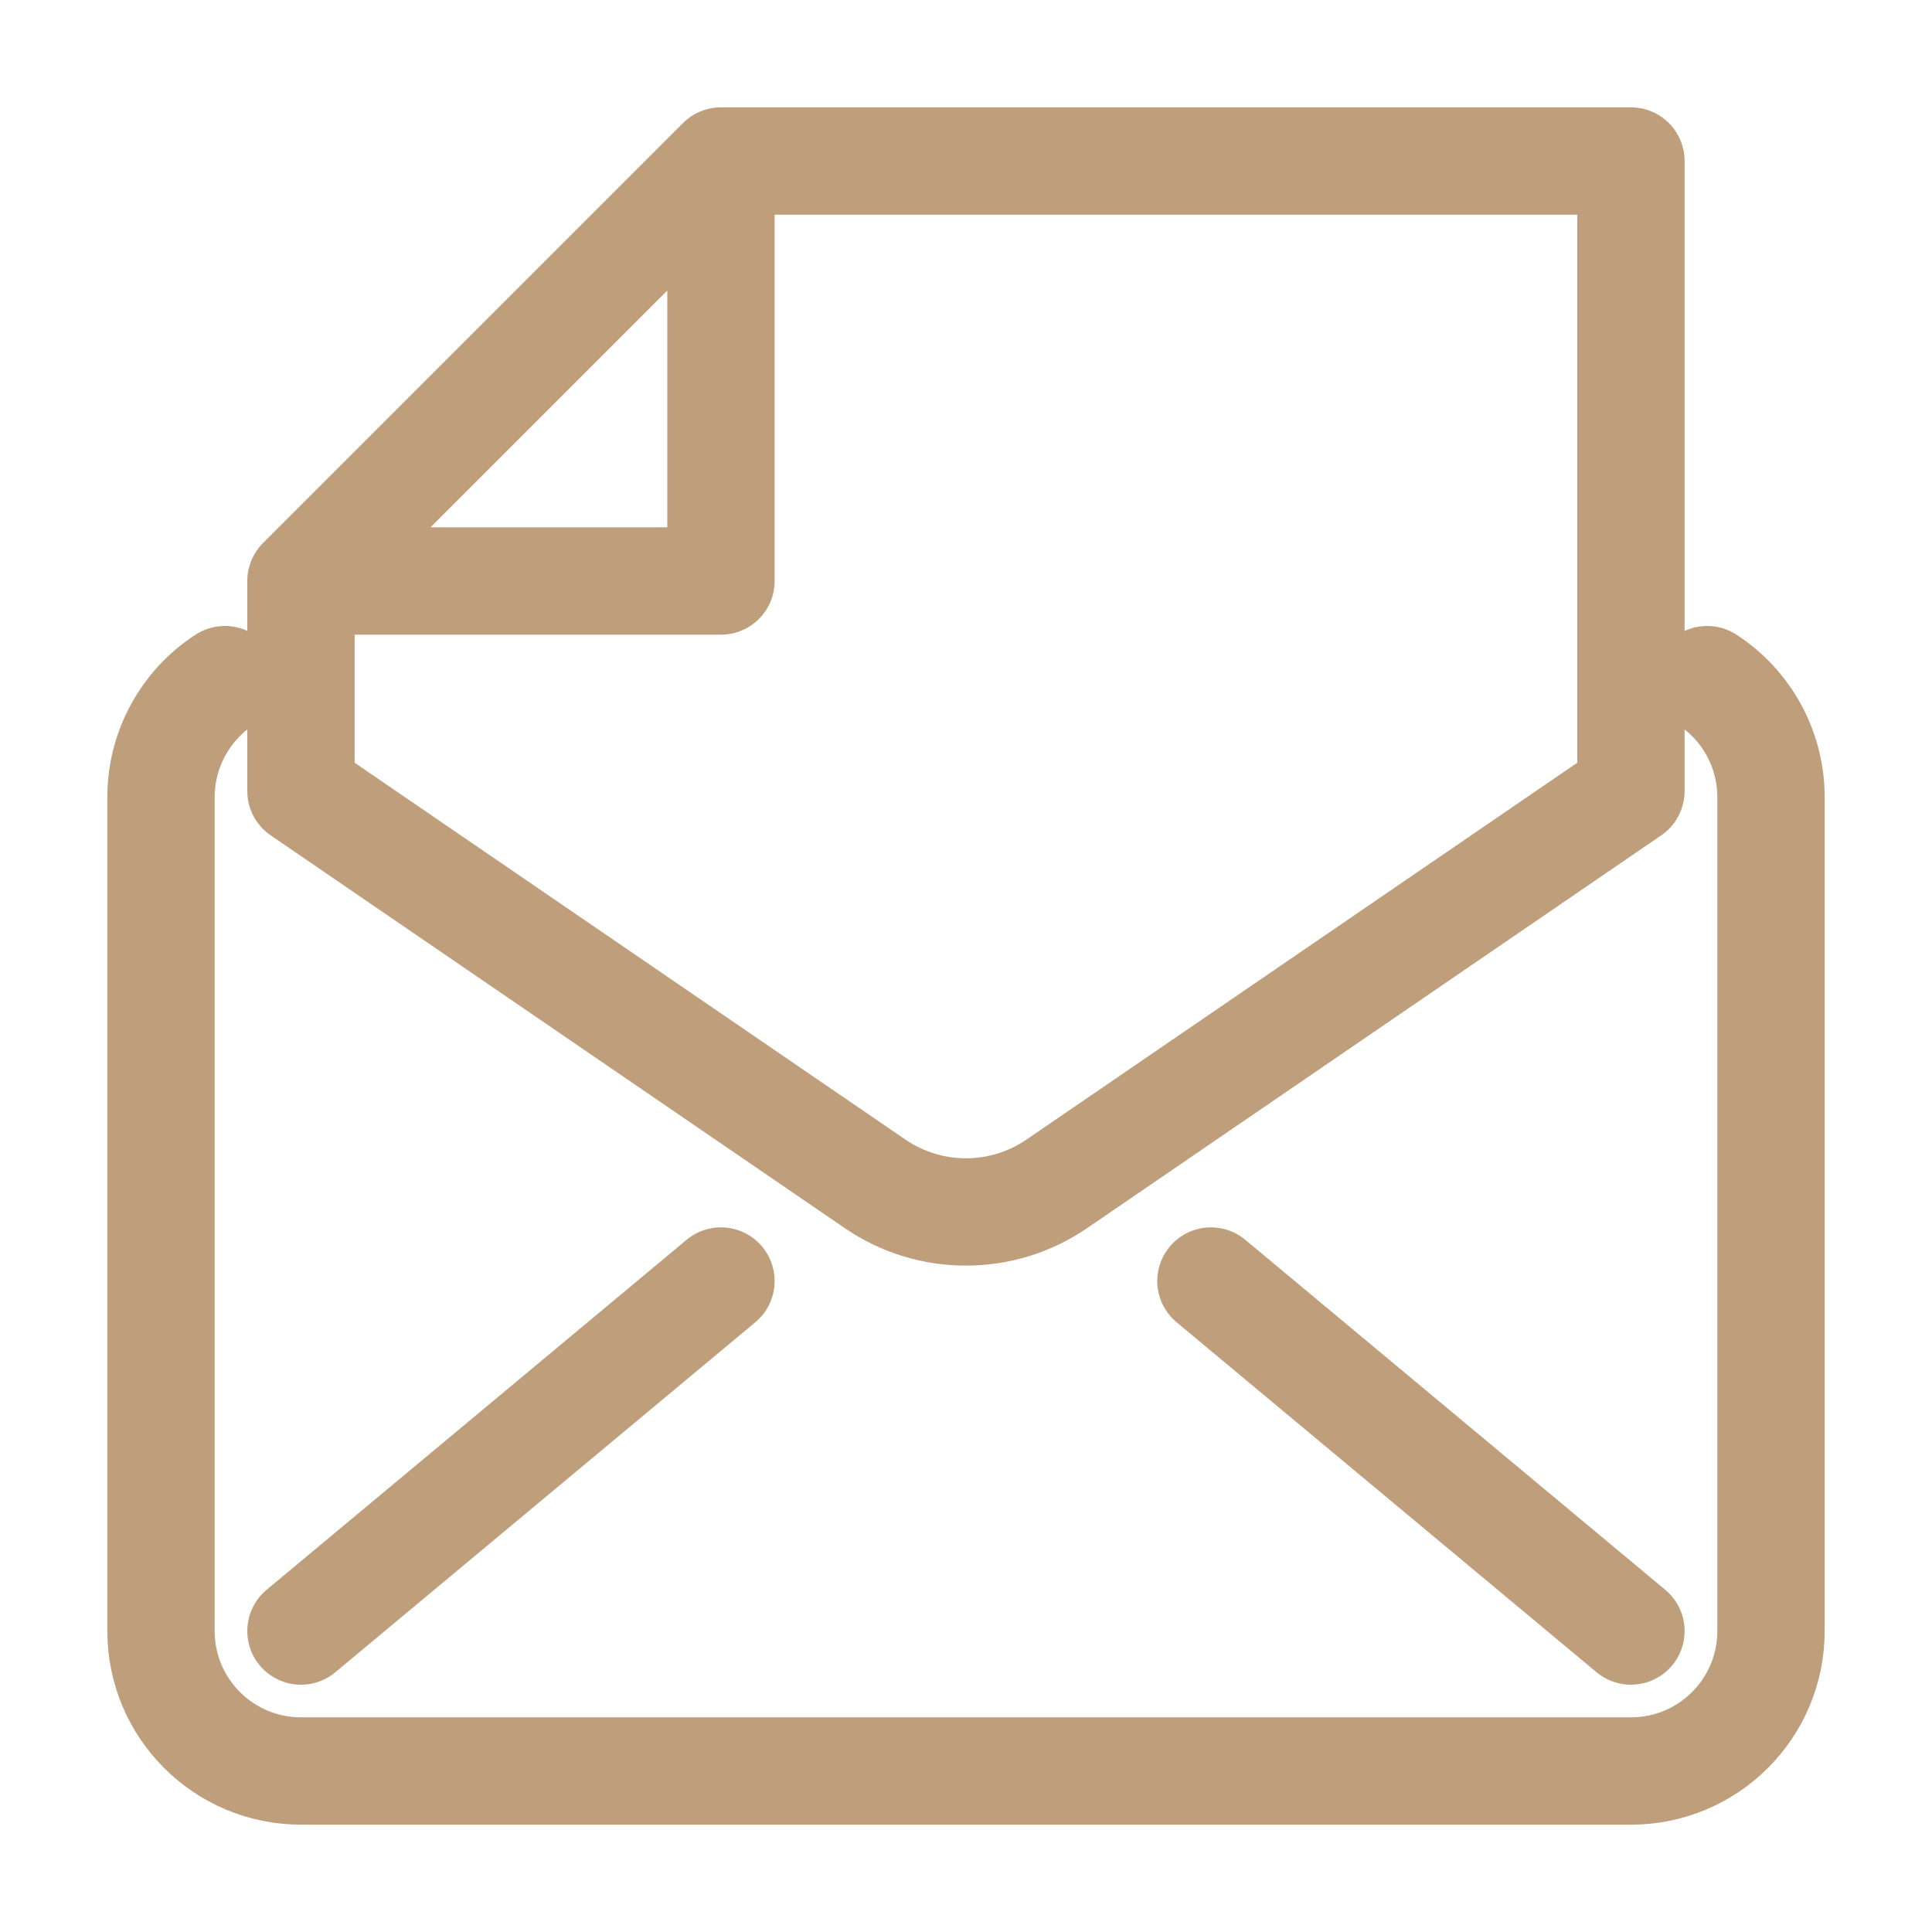 <svg width="18" height="18" viewBox="0 0 18 18" fill="none" xmlns="http://www.w3.org/2000/svg">
<path d="M2.095 6.332C1.724 6.572 1.5 6.985 1.5 7.426V15.196C1.5 15.916 2.084 16.5 2.804 16.5H15.196C15.916 16.5 16.5 15.916 16.5 15.196V7.426C16.5 6.985 16.276 6.572 15.905 6.332M2.804 15.196L6.717 11.935M15.195 15.196L11.282 11.935M2.804 5.413V7.37L8.152 11.029C8.663 11.379 9.336 11.379 9.847 11.029L15.195 7.37V1.5H6.717M2.804 5.413L6.717 1.5M2.804 5.413H6.717V1.5" stroke="#bf9e7c" stroke-linecap="round" stroke-linejoin="round"/>
</svg>

